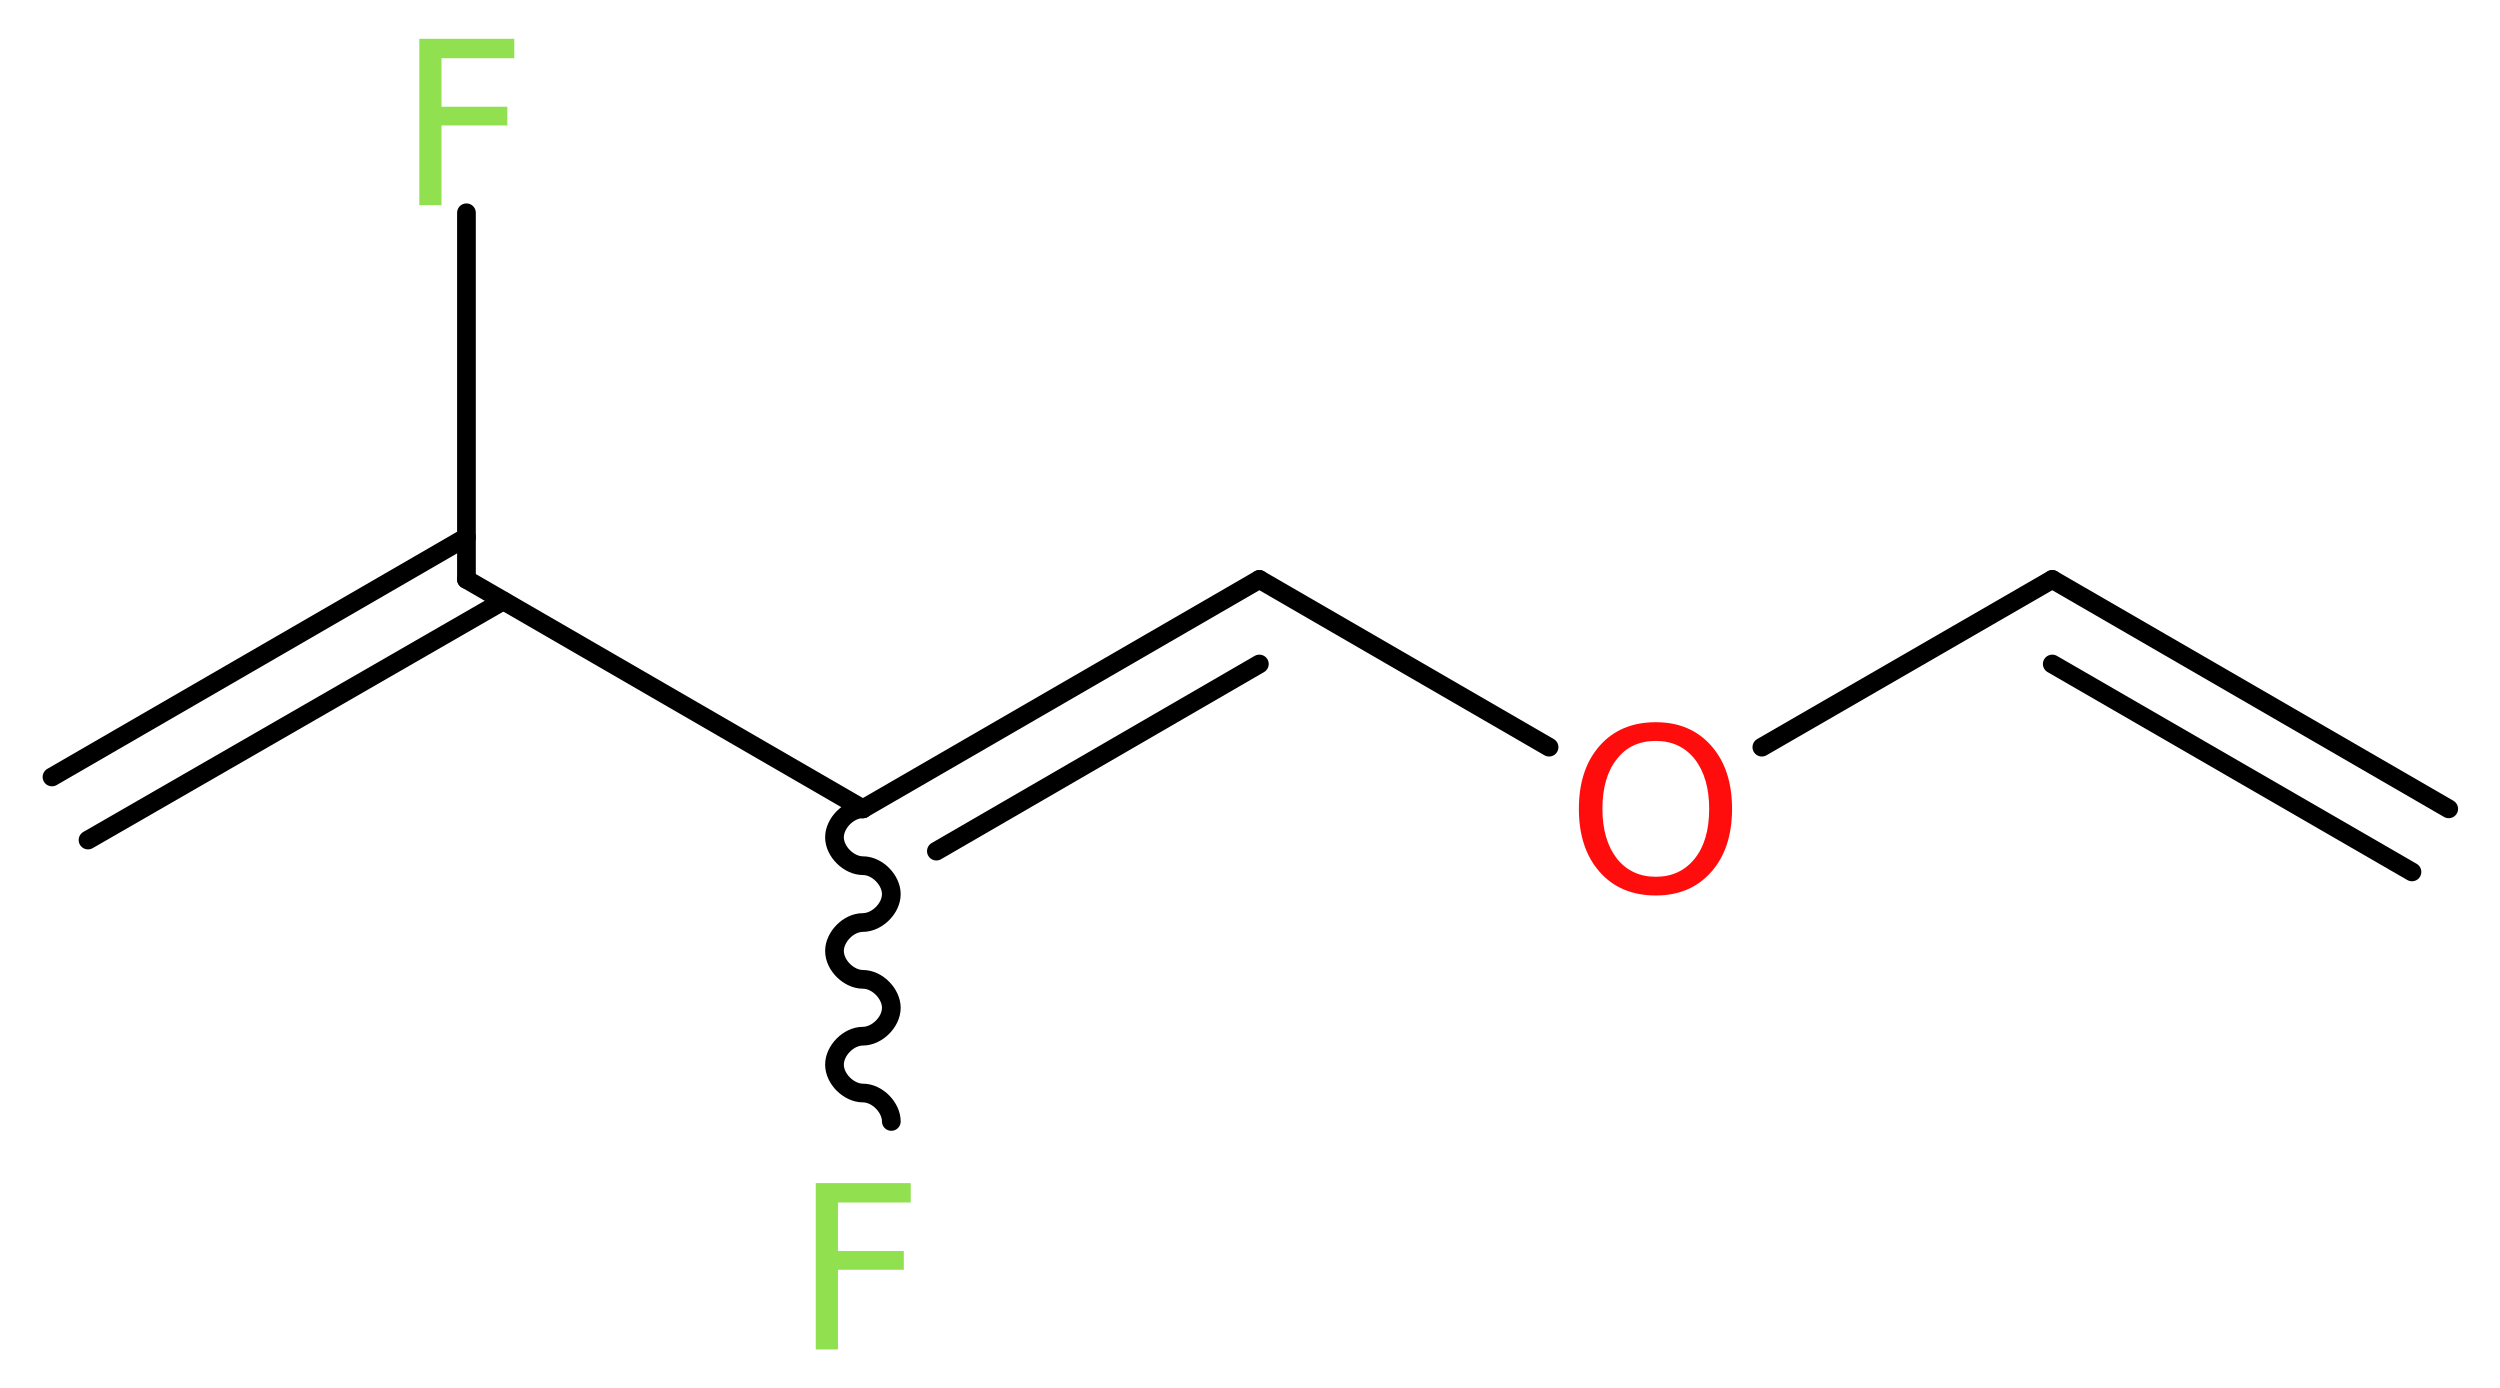 <?xml version='1.0' encoding='UTF-8'?>
<!DOCTYPE svg PUBLIC "-//W3C//DTD SVG 1.1//EN" "http://www.w3.org/Graphics/SVG/1.1/DTD/svg11.dtd">
<svg version='1.2' xmlns='http://www.w3.org/2000/svg' xmlns:xlink='http://www.w3.org/1999/xlink' width='36.07mm' height='20.03mm' viewBox='0 0 36.07 20.03'>
  <desc>Generated by the Chemistry Development Kit (http://github.com/cdk)</desc>
  <g stroke-linecap='round' stroke-linejoin='round' stroke='#000000' stroke-width='.27' fill='#90E050'>
    <rect x='.0' y='.0' width='37.0' height='21.0' fill='#FFFFFF' stroke='none'/>
    <g id='mol1' class='mol'>
      <g id='mol1bnd1' class='bond'>
        <line x1='29.61' y1='8.36' x2='35.33' y2='11.67'/>
        <line x1='29.61' y1='9.58' x2='34.8' y2='12.58'/>
      </g>
      <line id='mol1bnd2' class='bond' x1='29.61' y1='8.36' x2='25.42' y2='10.78'/>
      <line id='mol1bnd3' class='bond' x1='22.35' y1='10.78' x2='18.17' y2='8.36'/>
      <g id='mol1bnd4' class='bond'>
        <line x1='18.17' y1='8.36' x2='12.45' y2='11.67'/>
        <line x1='18.17' y1='9.58' x2='13.51' y2='12.28'/>
      </g>
      <path id='mol1bnd5' class='bond' d='M12.45 11.67c-.21 .0 -.41 .21 -.41 .41c.0 .21 .21 .41 .41 .41c.21 .0 .41 .21 .41 .41c-.0 .21 -.21 .41 -.41 .41c-.21 .0 -.41 .21 -.41 .41c.0 .21 .21 .41 .41 .41c.21 .0 .41 .21 .41 .41c-.0 .21 -.21 .41 -.41 .41c-.21 .0 -.41 .21 -.41 .41c.0 .21 .21 .41 .41 .41c.21 .0 .41 .21 .41 .41' fill='none' stroke='#000000' stroke-width='.27'/>
      <line id='mol1bnd6' class='bond' x1='12.45' y1='11.67' x2='6.73' y2='8.36'/>
      <g id='mol1bnd7' class='bond'>
        <line x1='7.26' y1='8.67' x2='1.27' y2='12.12'/>
        <line x1='6.73' y1='7.75' x2='.75' y2='11.21'/>
      </g>
      <line id='mol1bnd8' class='bond' x1='6.73' y1='8.36' x2='6.73' y2='3.07'/>
      <path id='mol1atm3' class='atom' d='M23.89 10.69q-.36 .0 -.56 .26q-.21 .26 -.21 .72q.0 .45 .21 .72q.21 .26 .56 .26q.35 .0 .56 -.26q.21 -.26 .21 -.72q.0 -.45 -.21 -.72q-.21 -.26 -.56 -.26zM23.89 10.42q.5 .0 .8 .34q.3 .34 .3 .91q.0 .57 -.3 .91q-.3 .34 -.8 .34q-.51 .0 -.81 -.34q-.3 -.34 -.3 -.91q.0 -.57 .3 -.91q.3 -.34 .81 -.34z' stroke='none' fill='#FF0D0D'/>
      <path id='mol1atm6' class='atom' d='M11.76 17.07h1.38v.28h-1.05v.7h.95v.27h-.95v1.15h-.32v-2.4z' stroke='none'/>
      <path id='mol1atm9' class='atom' d='M6.04 .56h1.38v.28h-1.05v.7h.95v.27h-.95v1.15h-.32v-2.4z' stroke='none'/>
    </g>
  </g>
</svg>
